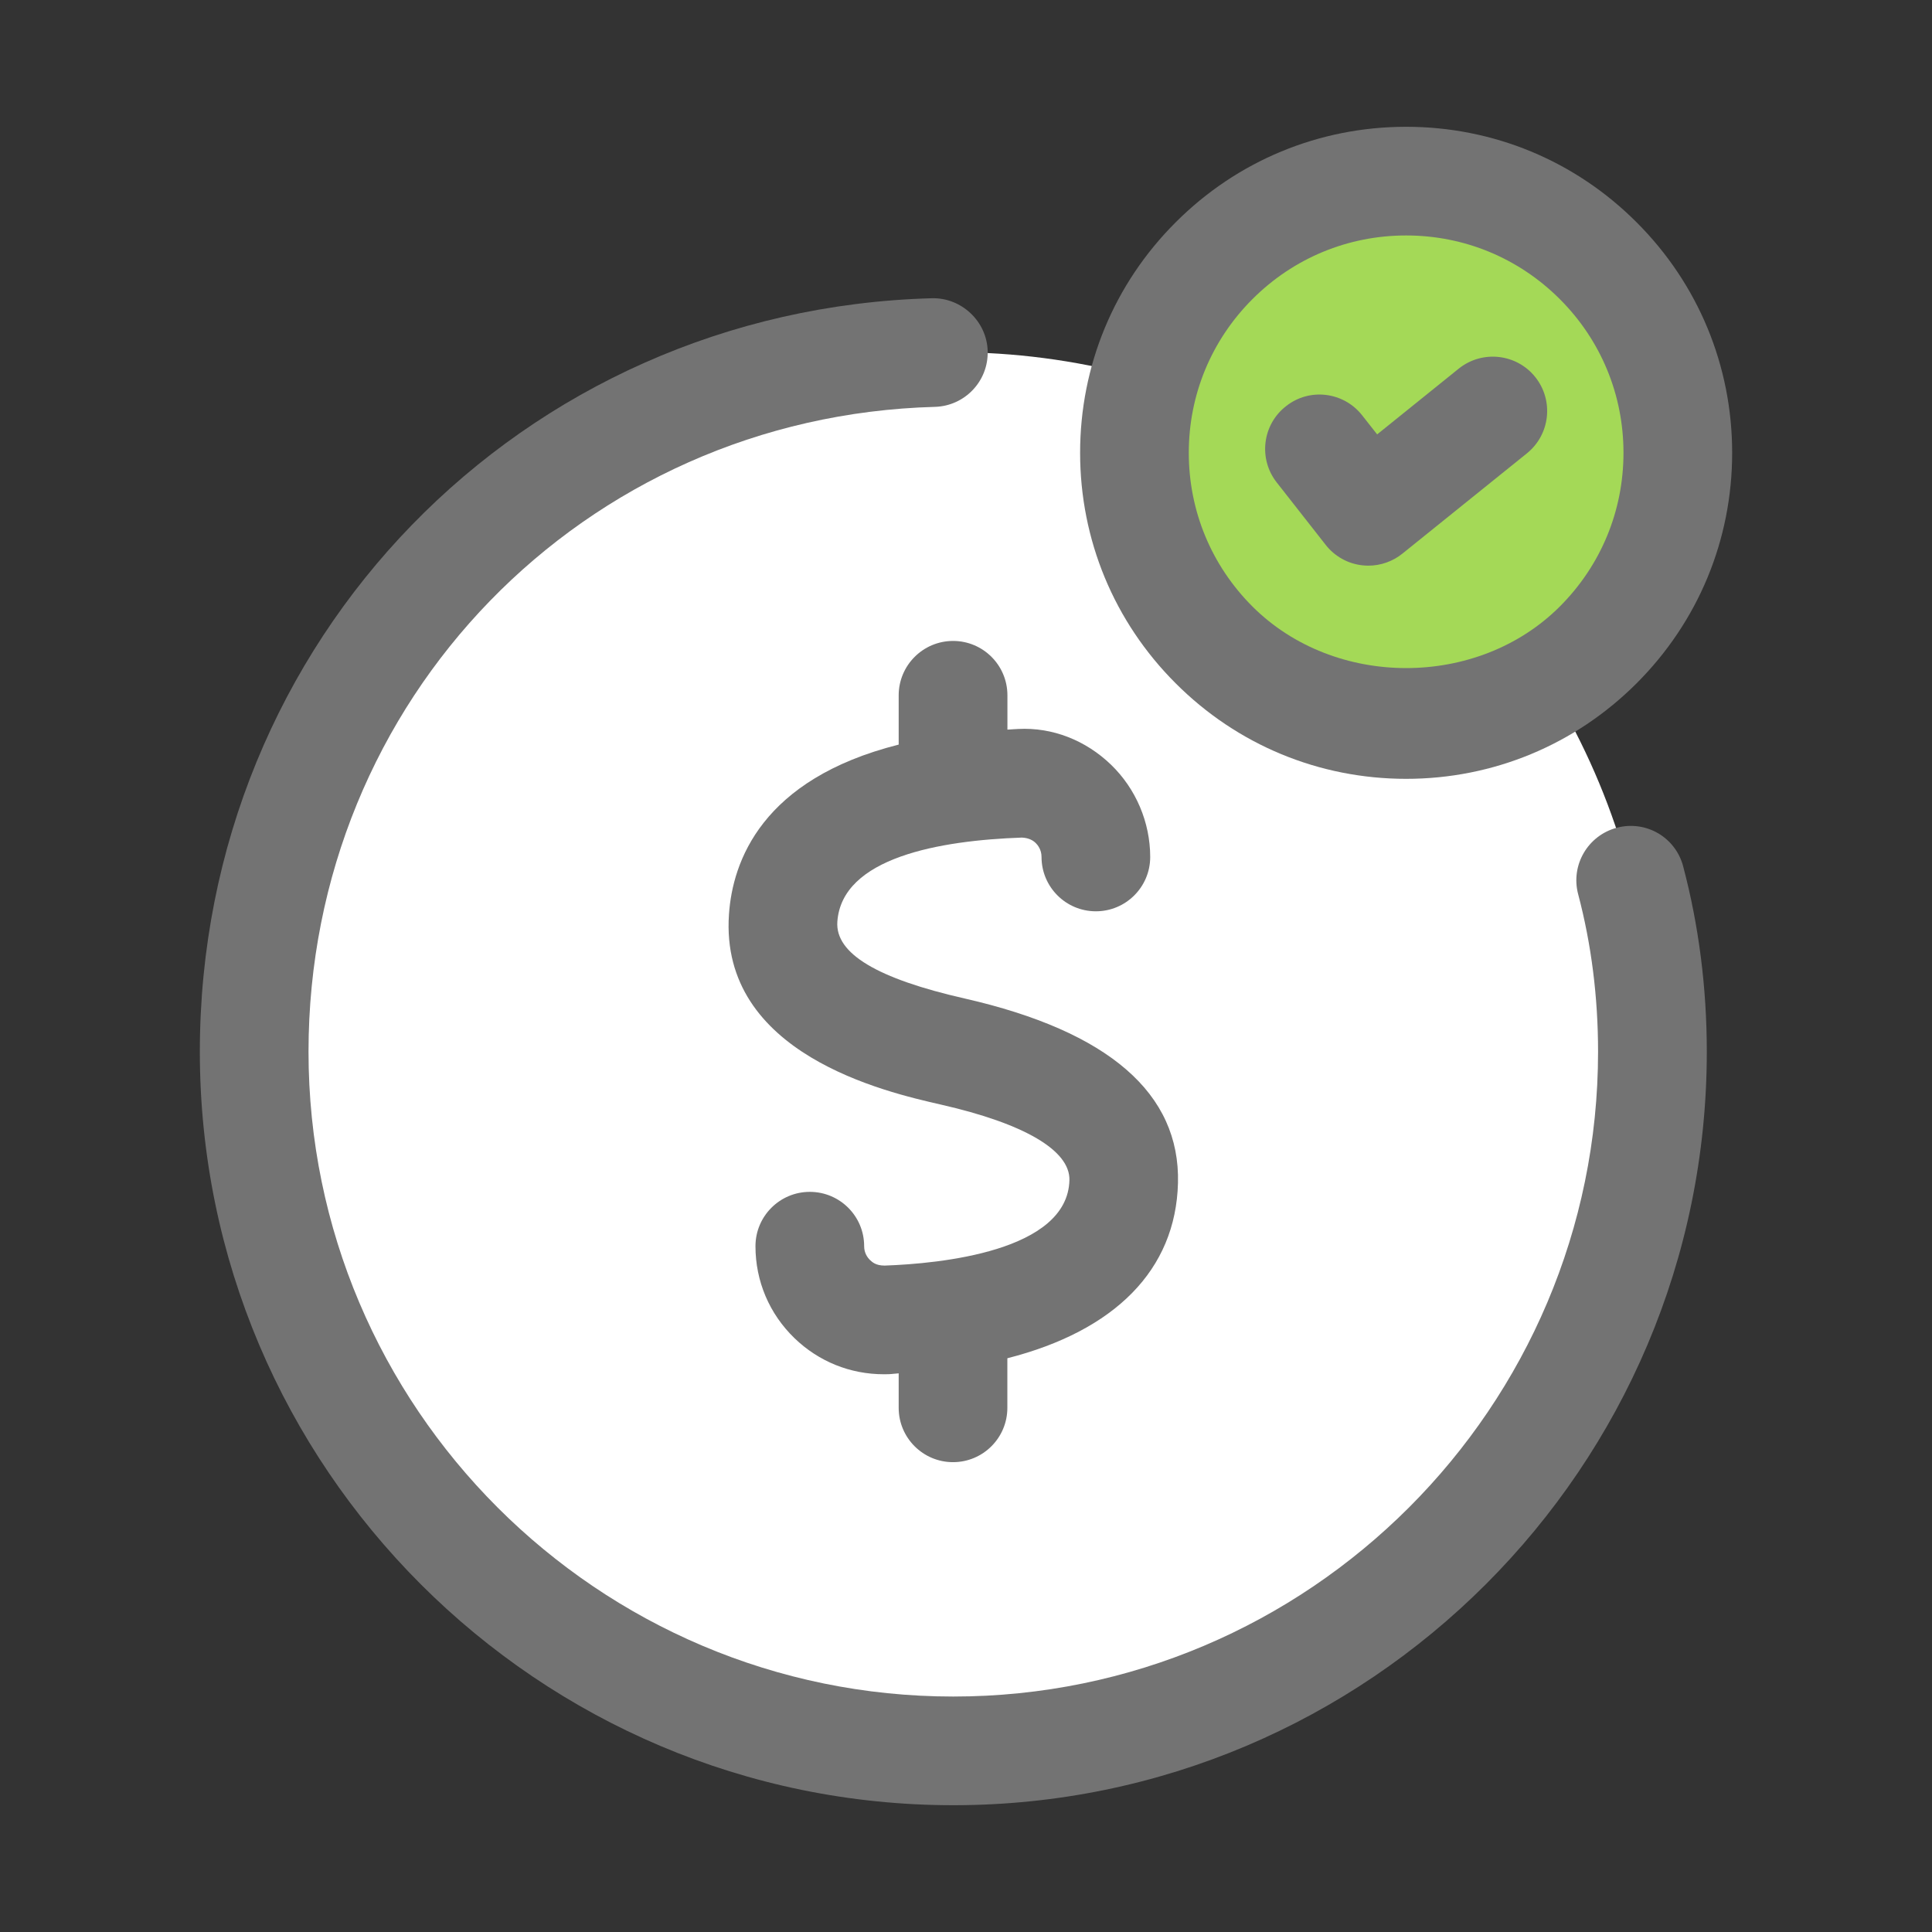 <svg xmlns="http://www.w3.org/2000/svg" xmlns:xlink="http://www.w3.org/1999/xlink" version="1.1" viewBox="0 0 32 32" style="enable-background:new 0 0 32 32;" xml:space="preserve"><rect x="0" y="0" width="32" height="32" fill="#333333" stroke="none"/><style type="text/css">
	.st0{display:none;}
	.st1{display:inline;}
	.st2{fill:#CDF6F9;}
	.st3{fill:#FFFFFF;}
	.st4{fill:#1A83A8;}
</style><g id="Layer_1" class="st0"></g><g id="Layer_2"></g><g id="Layer_3"></g><g id="Layer_4"></g><g id="Layer_5"></g><g id="Layer_6"></g><g id="Layer_7"></g><g id="Layer_8"></g><g id="Layer_9"></g><g id="Layer_10"></g><g id="Layer_11"></g><g id="Layer_12"></g><g id="Layer_13"></g><g id="Layer_14"></g><g id="Layer_15"></g><g id="Layer_16"></g><g id="Layer_17"></g><g id="Layer_18"></g><g id="Layer_19"></g><g id="Layer_20"></g><g id="Layer_21"></g><g id="Layer_22"></g><g id="Layer_23"></g><g id="Layer_24"></g><g id="Layer_25"></g><g id="Layer_26"><circle cx="15.792" cy="17.417" r="11.583" fill="#ffffff" opacity="1" original-fill="#a4d957"></circle><circle cx="23.292" cy="7.5" r="4.5" fill="#a4d957" opacity="1" original-fill="#ffffff"></circle><path d="M14.885,11.517v0.816c-2.27,0.572-2.752,1.937-2.811,2.812c-0.159,2.316,2.602,2.943,3.508,3.15   c1.387,0.315,2.144,0.761,2.131,1.253c-0.031,1.18-2.15,1.382-3.06,1.414c-0.147,0-0.205-0.057-0.243-0.092   c-0.044-0.043-0.097-0.118-0.097-0.23c0-0.497-0.403-0.899-0.9-0.899s-0.9,0.403-0.9,0.9c0,0.58,0.23,1.121,0.647,1.524   c0.401,0.387,0.923,0.597,1.479,0.597c0.025,0,0.052,0,0.078-0.001c0.059-0.002,0.11-0.011,0.168-0.014v0.571   c0,0.497,0.403,0.9,0.9,0.9s0.9-0.403,0.9-0.9v-0.821c1.78-0.454,2.789-1.463,2.826-2.902c0.038-1.485-1.149-2.513-3.53-3.056   c-1.457-0.331-2.147-0.747-2.112-1.271c0.073-1.067,1.702-1.348,3.058-1.395c0.113,0.006,0.182,0.046,0.224,0.087   c0.038,0.036,0.1,0.114,0.1,0.234c0,0.497,0.403,0.9,0.9,0.9s0.9-0.403,0.9-0.9c0-0.573-0.237-1.131-0.65-1.529   c-0.416-0.401-0.966-0.621-1.537-0.591c-0.062,0.002-0.117,0.008-0.178,0.011v-0.569c0-0.497-0.403-0.9-0.9-0.9   S14.885,11.02,14.885,11.517z" fill="#737373" opacity="1" original-fill="#737373"></path><path d="M26.78,13.71c-0.48,0.127-0.768,0.619-0.641,1.1c0.22,0.831,0.33,1.709,0.33,2.61   c0,5.889-4.791,10.68-10.68,10.68S5.11,23.309,5.11,17.42c0-5.831,4.557-10.522,10.374-10.681c0.497-0.014,0.889-0.427,0.875-0.924   c-0.013-0.496-0.438-0.888-0.924-0.875C8.636,5.125,3.31,10.606,3.31,17.42c0,6.882,5.599,12.48,12.48,12.48   s12.48-5.599,12.48-12.48c0-1.056-0.132-2.089-0.391-3.069C27.753,13.869,27.264,13.582,26.78,13.71z" fill="#737373" opacity="1" original-fill="#737373"></path><path d="M21.956,9.023c0.148,0.19,0.366,0.313,0.605,0.34c0.034,0.004,0.068,0.006,0.103,0.006   c0.204,0,0.404-0.07,0.564-0.199l2.062-1.661c0.388-0.313,0.448-0.879,0.137-1.266c-0.311-0.387-0.879-0.448-1.266-0.137   L22.81,7.195l-0.247-0.314C22.258,6.49,21.69,6.418,21.3,6.728C20.908,7.033,20.84,7.6,21.146,7.99L21.956,9.023z" fill="#737373" opacity="1" original-fill="#737373"></path><path d="M23.29,12.9c1.442,0,2.798-0.563,3.817-1.582c0.001,0,0.001,0,0.001,0s0,0,0-0.001   c1.02-1.02,1.582-2.375,1.582-3.817s-0.563-2.799-1.582-3.817C26.089,2.662,24.732,2.1,23.29,2.1s-2.799,0.563-3.817,1.582   C18.452,4.701,17.89,6.058,17.89,7.5s0.563,2.799,1.582,3.817C20.491,12.338,21.848,12.9,23.29,12.9z M20.745,4.954   c0.68-0.68,1.583-1.054,2.545-1.054s1.865,0.374,2.546,1.055c0.68,0.68,1.054,1.583,1.054,2.545s-0.374,1.865-1.054,2.545   c-0.001,0-0.001,0-0.001,0.001c-1.359,1.359-3.729,1.36-5.091-0.001c-0.68-0.68-1.054-1.583-1.054-2.545S20.064,5.635,20.745,4.954   z" fill="#737373" opacity="1" original-fill="#737373"></path></g></svg>